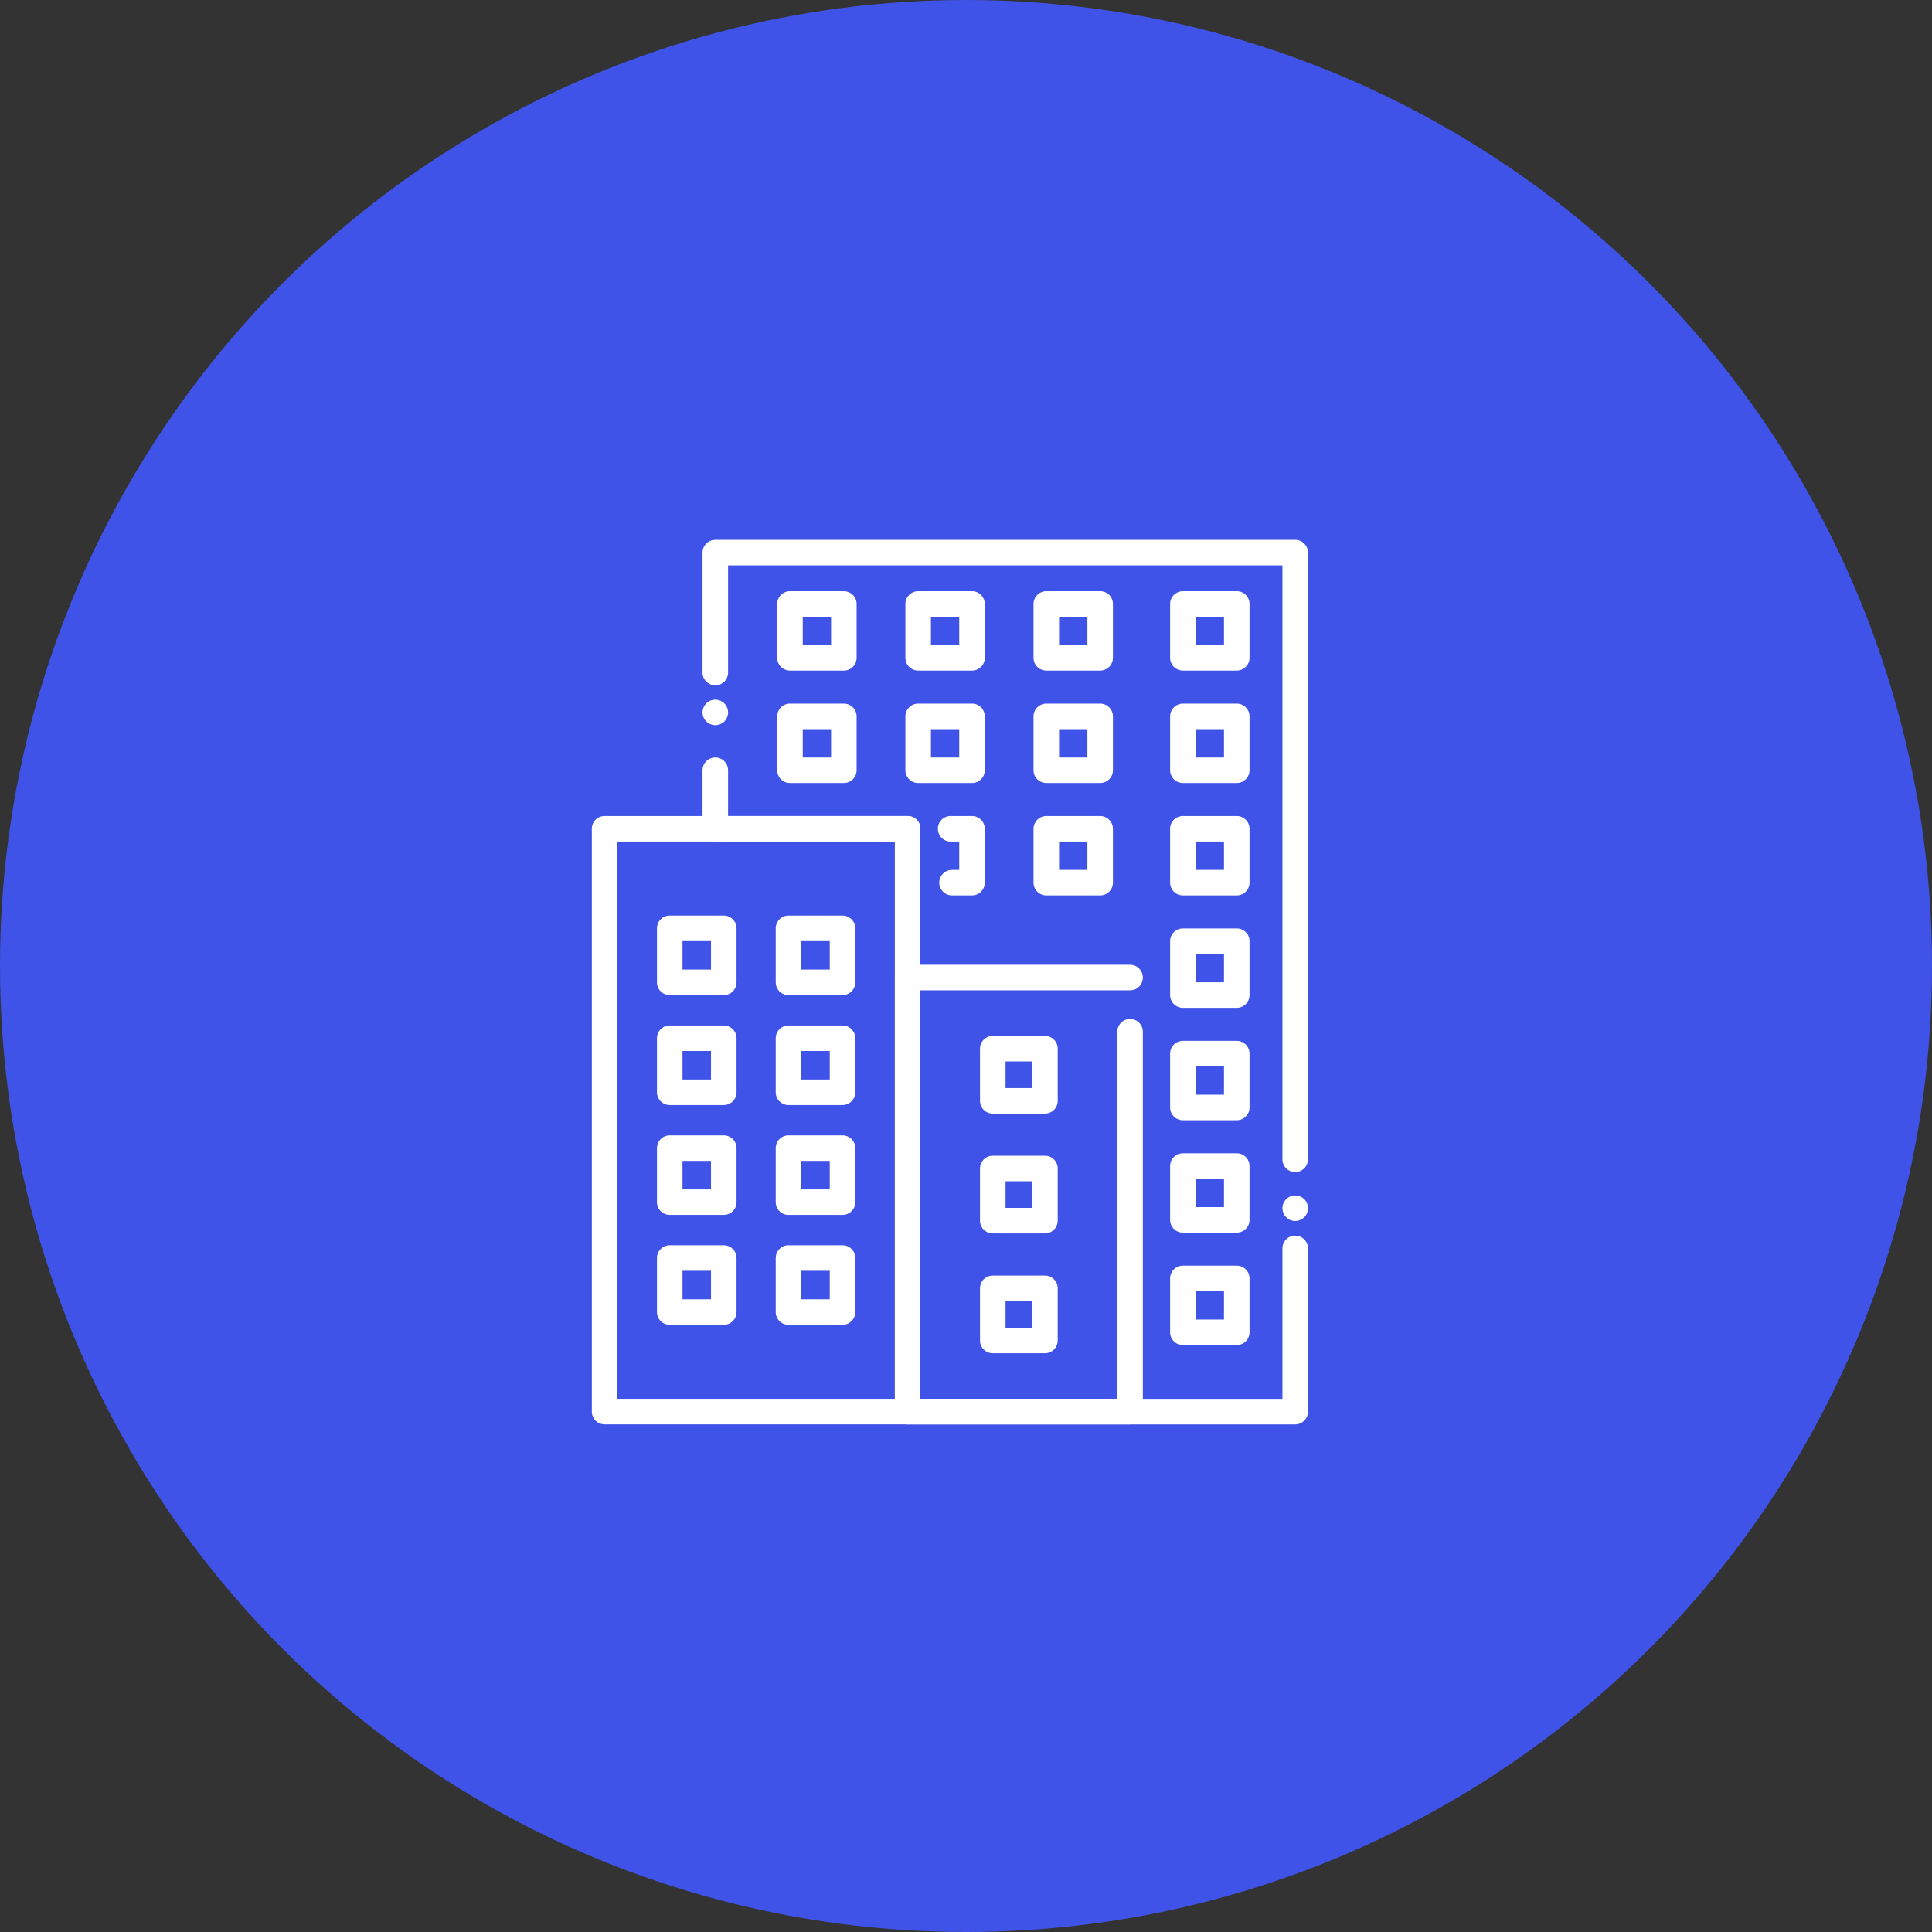 <?xml version="1.0" encoding="UTF-8"?> <svg xmlns="http://www.w3.org/2000/svg" width="60" height="60" viewBox="0 0 60 60" fill="none"><rect x="0" y="0" width="60" height="60" fill="#333333" stroke="none"/><circle cx="30" cy="30" r="30" fill="#3F53E8"></circle><path d="M22.215 22.521C22.111 22.521 22.009 22.479 21.935 22.405C21.861 22.331 21.818 22.229 21.818 22.125C21.818 22.099 21.821 22.073 21.826 22.047C21.831 22.022 21.839 21.997 21.849 21.973C21.859 21.949 21.871 21.926 21.886 21.904C21.9 21.883 21.916 21.862 21.935 21.844C21.953 21.826 21.974 21.809 21.995 21.795C22.017 21.781 22.04 21.768 22.064 21.758C22.087 21.749 22.112 21.741 22.138 21.736C22.189 21.725 22.241 21.725 22.292 21.736C22.318 21.741 22.343 21.749 22.367 21.758C22.39 21.768 22.414 21.781 22.435 21.795C22.457 21.809 22.477 21.826 22.495 21.844C22.514 21.862 22.53 21.883 22.544 21.904C22.559 21.926 22.571 21.949 22.581 21.973C22.591 21.997 22.599 22.022 22.604 22.047C22.609 22.073 22.611 22.099 22.611 22.125C22.611 22.229 22.569 22.331 22.495 22.405C22.477 22.423 22.457 22.44 22.435 22.454C22.414 22.468 22.39 22.481 22.367 22.491C22.343 22.501 22.318 22.508 22.292 22.513C22.267 22.518 22.241 22.521 22.215 22.521Z" fill="white"></path><path d="M40.224 44.236H28.188C27.968 44.236 27.791 44.058 27.791 43.839V26.135H22.215C21.996 26.135 21.818 25.957 21.818 25.738V23.92C21.818 23.701 21.996 23.524 22.215 23.524C22.434 23.524 22.611 23.701 22.611 23.92V25.342H28.188C28.407 25.342 28.584 25.519 28.584 25.738V43.443H39.827V38.771C39.827 38.552 40.004 38.374 40.223 38.374C40.442 38.374 40.62 38.552 40.62 38.771V43.839C40.62 44.058 40.442 44.236 40.224 44.236Z" fill="white"></path><path d="M40.224 37.919C40.198 37.919 40.172 37.916 40.147 37.911C40.121 37.906 40.096 37.898 40.072 37.888C40.048 37.879 40.025 37.866 40.004 37.852C39.982 37.837 39.962 37.821 39.944 37.803C39.925 37.785 39.909 37.764 39.895 37.742C39.88 37.721 39.868 37.698 39.858 37.674C39.848 37.65 39.84 37.625 39.835 37.6C39.83 37.574 39.828 37.548 39.828 37.522C39.828 37.496 39.83 37.47 39.835 37.445C39.84 37.419 39.848 37.394 39.858 37.37C39.868 37.347 39.88 37.323 39.895 37.302C39.909 37.28 39.925 37.26 39.944 37.242C39.962 37.223 39.982 37.207 40.004 37.193C40.025 37.178 40.048 37.166 40.072 37.156C40.096 37.146 40.121 37.138 40.147 37.133C40.197 37.123 40.25 37.123 40.301 37.133C40.327 37.138 40.352 37.146 40.375 37.156C40.399 37.166 40.422 37.178 40.444 37.193C40.465 37.207 40.486 37.223 40.504 37.242C40.523 37.26 40.539 37.28 40.553 37.302C40.568 37.323 40.58 37.347 40.59 37.37C40.6 37.394 40.608 37.419 40.613 37.445C40.618 37.47 40.62 37.496 40.62 37.522C40.62 37.548 40.618 37.574 40.613 37.6C40.608 37.625 40.6 37.65 40.59 37.674C40.58 37.698 40.568 37.721 40.553 37.742C40.539 37.764 40.523 37.785 40.504 37.803C40.486 37.821 40.465 37.837 40.444 37.852C40.422 37.866 40.399 37.879 40.375 37.888C40.352 37.898 40.327 37.906 40.301 37.911C40.276 37.916 40.25 37.919 40.224 37.919Z" fill="white"></path><path d="M40.224 36.4C40.005 36.4 39.827 36.223 39.827 36.004V17.558H22.611V20.887C22.611 21.106 22.434 21.283 22.215 21.283C21.996 21.283 21.818 21.106 21.818 20.887V17.161C21.818 16.942 21.996 16.765 22.215 16.765H40.223C40.442 16.765 40.62 16.942 40.62 17.161V36.004C40.62 36.223 40.442 36.4 40.224 36.4Z" fill="white"></path><path d="M22.477 30.904H20.8C20.581 30.904 20.403 30.727 20.403 30.508V28.83C20.403 28.611 20.581 28.434 20.8 28.434H22.477C22.697 28.434 22.874 28.611 22.874 28.83V30.508C22.874 30.727 22.697 30.904 22.477 30.904ZM21.196 30.111H22.081V29.227H21.196V30.111Z" fill="white"></path><path d="M26.166 30.904H24.488C24.269 30.904 24.091 30.727 24.091 30.508V28.83C24.091 28.611 24.269 28.434 24.488 28.434H26.166C26.385 28.434 26.562 28.611 26.562 28.83V30.508C26.562 30.727 26.384 30.904 26.166 30.904ZM24.884 30.111H25.769V29.227H24.884V30.111Z" fill="white"></path><path d="M22.477 34.318H20.8C20.581 34.318 20.403 34.14 20.403 33.921V32.243C20.403 32.024 20.581 31.847 20.8 31.847H22.477C22.697 31.847 22.874 32.024 22.874 32.243V33.921C22.874 34.14 22.697 34.318 22.477 34.318ZM21.196 33.525H22.081V32.64H21.196V33.525Z" fill="white"></path><path d="M26.166 34.318H24.488C24.269 34.318 24.091 34.14 24.091 33.921V32.243C24.091 32.024 24.269 31.847 24.488 31.847H26.166C26.385 31.847 26.562 32.024 26.562 32.243V33.921C26.562 34.14 26.384 34.318 26.166 34.318ZM24.884 33.525H25.769V32.64H24.884V33.525Z" fill="white"></path><path d="M22.477 37.73H20.8C20.581 37.73 20.403 37.553 20.403 37.334V35.656C20.403 35.437 20.581 35.26 20.8 35.26H22.477C22.697 35.26 22.874 35.437 22.874 35.656V37.334C22.874 37.553 22.697 37.73 22.477 37.73ZM21.196 36.937H22.081V36.053H21.196V36.937Z" fill="white"></path><path d="M26.166 37.73H24.488C24.269 37.73 24.091 37.553 24.091 37.334V35.656C24.091 35.437 24.269 35.26 24.488 35.26H26.166C26.385 35.26 26.562 35.437 26.562 35.656V37.334C26.562 37.553 26.384 37.73 26.166 37.73ZM24.884 36.937H25.769V36.053H24.884V36.937Z" fill="white"></path><path d="M22.477 41.144H20.8C20.581 41.144 20.403 40.966 20.403 40.747V39.069C20.403 38.85 20.581 38.673 20.8 38.673H22.477C22.697 38.673 22.874 38.85 22.874 39.069V40.747C22.874 40.966 22.697 41.144 22.477 41.144ZM21.196 40.35H22.081V39.466H21.196V40.35Z" fill="white"></path><path d="M26.166 41.144H24.488C24.269 41.144 24.091 40.966 24.091 40.747V39.069C24.091 38.85 24.269 38.673 24.488 38.673H26.166C26.385 38.673 26.562 38.85 26.562 39.069V40.747C26.562 40.966 26.384 41.144 26.166 41.144ZM24.884 40.35H25.769V39.466H24.884V40.35Z" fill="white"></path><path d="M32.452 34.584H30.831C30.612 34.584 30.435 34.407 30.435 34.187V32.567C30.435 32.348 30.612 32.171 30.831 32.171H32.452C32.671 32.171 32.848 32.348 32.848 32.567V34.187C32.848 34.407 32.67 34.584 32.452 34.584ZM31.228 33.791H32.055V32.964H31.228V33.791Z" fill="white"></path><path d="M32.452 38.305H30.831C30.612 38.305 30.435 38.128 30.435 37.908V36.289C30.435 36.069 30.612 35.892 30.831 35.892H32.452C32.671 35.892 32.848 36.069 32.848 36.289V37.908C32.848 38.128 32.67 38.305 32.452 38.305ZM31.228 37.512H32.055V36.685H31.228V37.512Z" fill="white"></path><path d="M32.452 42.026H30.831C30.612 42.026 30.435 41.849 30.435 41.63V40.01C30.435 39.791 30.612 39.614 30.831 39.614H32.452C32.671 39.614 32.848 39.791 32.848 40.01V41.63C32.848 41.849 32.67 42.026 32.452 42.026ZM31.228 41.233H32.055V40.407H31.228V41.233Z" fill="white"></path><path d="M26.206 20.825H24.534C24.314 20.825 24.137 20.648 24.137 20.429V18.756C24.137 18.537 24.314 18.36 24.534 18.36H26.206C26.425 18.36 26.603 18.537 26.603 18.756V20.429C26.603 20.648 26.425 20.825 26.206 20.825ZM24.93 20.032H25.81V19.153H24.93V20.032Z" fill="white"></path><path d="M30.187 20.825H28.514C28.295 20.825 28.118 20.648 28.118 20.429V18.756C28.118 18.537 28.295 18.36 28.514 18.36H30.187C30.406 18.36 30.583 18.537 30.583 18.756V20.429C30.583 20.648 30.406 20.825 30.187 20.825ZM28.911 20.032H29.79V19.153H28.911V20.032Z" fill="white"></path><path d="M34.166 20.825H32.494C32.275 20.825 32.097 20.648 32.097 20.429V18.756C32.097 18.537 32.275 18.36 32.494 18.36H34.166C34.385 18.36 34.563 18.537 34.563 18.756V20.429C34.563 20.648 34.385 20.825 34.166 20.825ZM32.89 20.032H33.77V19.153H32.89V20.032Z" fill="white"></path><path d="M38.408 20.825H36.736C36.517 20.825 36.339 20.648 36.339 20.429V18.756C36.339 18.537 36.517 18.36 36.736 18.36H38.408C38.628 18.36 38.805 18.537 38.805 18.756V20.429C38.805 20.648 38.627 20.825 38.408 20.825ZM37.132 20.032H38.012V19.153H37.132V20.032Z" fill="white"></path><path d="M26.206 24.317H24.534C24.314 24.317 24.137 24.139 24.137 23.92V22.248C24.137 22.028 24.314 21.851 24.534 21.851H26.206C26.425 21.851 26.603 22.028 26.603 22.248V23.92C26.603 24.139 26.425 24.317 26.206 24.317ZM24.93 23.524H25.81V22.644H24.93V23.524Z" fill="white"></path><path d="M30.187 24.317H28.514C28.295 24.317 28.118 24.139 28.118 23.92V22.248C28.118 22.028 28.295 21.851 28.514 21.851H30.187C30.406 21.851 30.583 22.028 30.583 22.248V23.92C30.583 24.139 30.406 24.317 30.187 24.317ZM28.911 23.524H29.79V22.644H28.911V23.524Z" fill="white"></path><path d="M34.166 24.317H32.494C32.275 24.317 32.097 24.139 32.097 23.92V22.248C32.097 22.028 32.275 21.851 32.494 21.851H34.166C34.385 21.851 34.563 22.028 34.563 22.248V23.92C34.563 24.139 34.385 24.317 34.166 24.317ZM32.89 23.524H33.77V22.644H32.89V23.524Z" fill="white"></path><path d="M38.408 24.317H36.736C36.517 24.317 36.339 24.139 36.339 23.92V22.248C36.339 22.028 36.517 21.851 36.736 21.851H38.408C38.628 21.851 38.805 22.028 38.805 22.248V23.92C38.805 24.139 38.627 24.317 38.408 24.317ZM37.132 23.524H38.012V22.644H37.132V23.524Z" fill="white"></path><path d="M30.186 27.808H29.567C29.347 27.808 29.17 27.631 29.17 27.411C29.17 27.192 29.347 27.015 29.567 27.015H29.79V26.135H29.523C29.304 26.135 29.127 25.957 29.127 25.738C29.127 25.519 29.304 25.342 29.523 25.342H30.186C30.405 25.342 30.583 25.519 30.583 25.738V27.411C30.583 27.631 30.405 27.808 30.186 27.808Z" fill="white"></path><path d="M34.166 27.808H32.494C32.275 27.808 32.097 27.631 32.097 27.411V25.739C32.097 25.52 32.275 25.342 32.494 25.342H34.166C34.385 25.342 34.563 25.52 34.563 25.739V27.411C34.563 27.63 34.385 27.808 34.166 27.808ZM32.89 27.015H33.77V26.135H32.89V27.015Z" fill="white"></path><path d="M38.408 27.808H36.736C36.517 27.808 36.339 27.631 36.339 27.411V25.739C36.339 25.52 36.517 25.342 36.736 25.342H38.408C38.628 25.342 38.805 25.52 38.805 25.739V27.411C38.805 27.63 38.627 27.808 38.408 27.808ZM37.132 27.015H38.012V26.135H37.132V27.015Z" fill="white"></path><path d="M38.408 31.299H36.736C36.517 31.299 36.339 31.121 36.339 30.902V29.23C36.339 29.01 36.517 28.833 36.736 28.833H38.408C38.628 28.833 38.805 29.01 38.805 29.23V30.902C38.805 31.121 38.627 31.299 38.408 31.299ZM37.132 30.506H38.012V29.626H37.132V30.506Z" fill="white"></path><path d="M38.408 34.79H36.736C36.517 34.79 36.339 34.613 36.339 34.394V32.721C36.339 32.502 36.517 32.325 36.736 32.325H38.408C38.628 32.325 38.805 32.502 38.805 32.721V34.394C38.805 34.613 38.627 34.79 38.408 34.79ZM37.132 33.997H38.012V33.117H37.132V33.997Z" fill="white"></path><path d="M38.408 38.281H36.736C36.517 38.281 36.339 38.104 36.339 37.885V36.212C36.339 35.993 36.517 35.816 36.736 35.816H38.408C38.628 35.816 38.805 35.993 38.805 36.212V37.885C38.805 38.103 38.627 38.281 38.408 38.281ZM37.132 37.488H38.012V36.609H37.132V37.488Z" fill="white"></path><path d="M38.408 41.772H36.736C36.517 41.772 36.339 41.595 36.339 41.376V39.703C36.339 39.484 36.517 39.306 36.736 39.306H38.408C38.628 39.306 38.805 39.484 38.805 39.703V41.376C38.805 41.595 38.627 41.772 38.408 41.772ZM37.132 40.979H38.012V40.099H37.132V40.979Z" fill="white"></path><path d="M35.096 44.235H28.188C27.969 44.235 27.791 44.058 27.791 43.839V30.358C27.791 30.139 27.969 29.962 28.188 29.962H35.095C35.315 29.962 35.492 30.139 35.492 30.358C35.492 30.578 35.315 30.755 35.095 30.755H28.584V43.442H34.699V32.041C34.699 31.822 34.876 31.645 35.095 31.645C35.315 31.645 35.492 31.822 35.492 32.041V43.839C35.492 44.058 35.315 44.235 35.096 44.235Z" fill="white"></path><path d="M28.188 44.235H18.776C18.557 44.235 18.38 44.058 18.38 43.839V25.738C18.38 25.519 18.557 25.342 18.776 25.342H28.188C28.407 25.342 28.584 25.519 28.584 25.738V43.839C28.584 44.058 28.407 44.235 28.188 44.235ZM19.173 43.442H27.791V26.135H19.173V43.442Z" fill="white"></path></svg> 